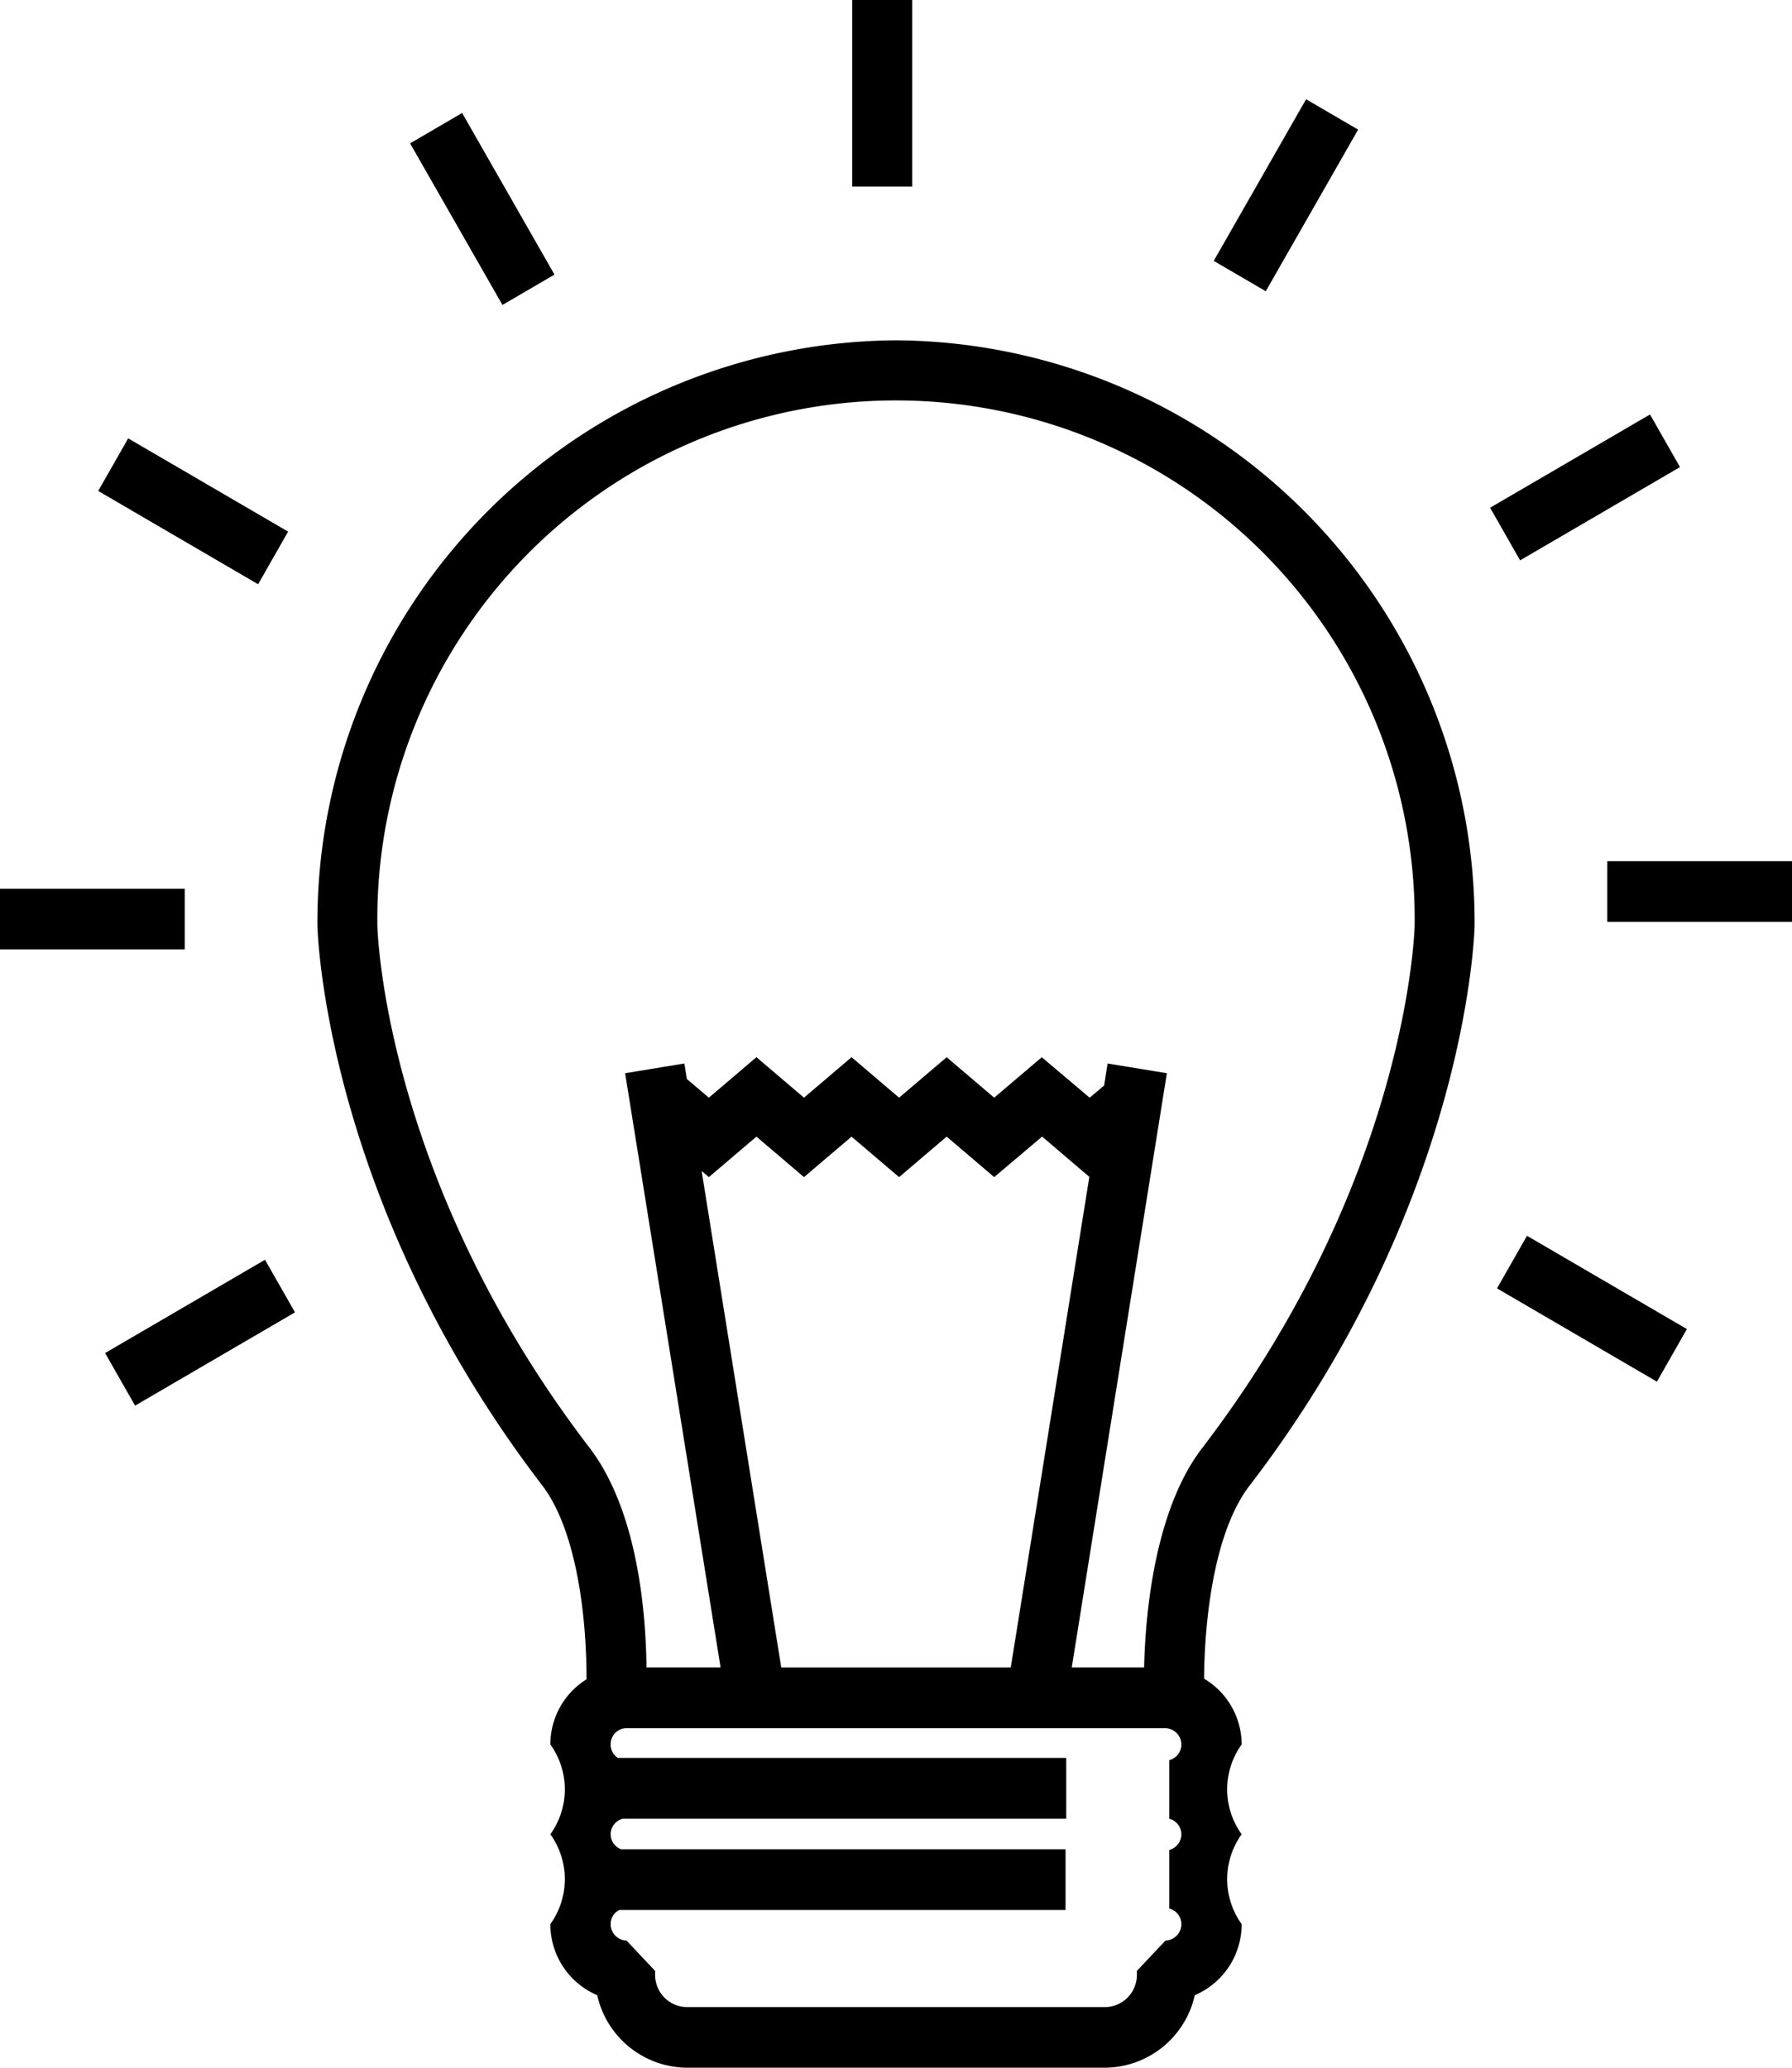 <svg xmlns="http://www.w3.org/2000/svg" width="52" height="60" viewBox="0 0 52 60">
  <defs>
    <style>
      .cls-1 {
        fill-rule: evenodd;
      }
    </style>
  </defs>
  <path id="ideation.svg" class="cls-1" d="M1390,747.875a16.9,16.9,0,0,0-16.79,16.97c0,0.078.18,8,6.55,16.291,0.94,1.272,1.26,3.638,1.26,5.593a2.225,2.225,0,0,0-1.05,1.891,2.231,2.231,0,0,1,0,2.606,2.233,2.233,0,0,1,0,2.607,2.236,2.236,0,0,0,1.36,2.062,2.689,2.689,0,0,0,2.61,2.105h12.12a2.689,2.689,0,0,0,2.61-2.105,2.236,2.236,0,0,0,1.36-2.062,2.233,2.233,0,0,1,0-2.607,2.231,2.231,0,0,1,0-2.606,2.225,2.225,0,0,0-1.09-1.909c0.01-1.555.25-4.167,1.29-5.563,6.39-8.309,6.56-16.225,6.56-16.3A16.9,16.9,0,0,0,1390,747.875Zm8.28,43.351a0.472,0.472,0,0,1-.35.455v1.7a0.466,0.466,0,0,1,.35.455,0.475,0.475,0,0,1-.46.474l-0.83.88v0.119a0.934,0.934,0,0,1-.93.932h-12.12a0.934,0.934,0,0,1-.93-0.932v-0.119l-0.83-.88a0.475,0.475,0,0,1-.46-0.474,0.451,0.451,0,0,1,.25-0.413h12.95v-1.763h-12.9a0.465,0.465,0,0,1,.05-0.885h12.87V789.01h-13.01a0.452,0.452,0,0,1-.21-0.39,0.467,0.467,0,0,1,.42-0.472h15.68a0.474,0.474,0,0,1,.46.473,0.465,0.465,0,0,1-.35.454v1.7A0.469,0.469,0,0,1,1398.28,791.226Zm-11.61-4.84-2.31-14.407,0.21,0.178,1.38-1.175,1.38,1.175,1.38-1.174,1.38,1.174,1.38-1.175,1.38,1.175,1.39-1.176,1.37,1.169-2.28,14.236h-6.66Zm12.17-6.309c-1.29,1.735-1.6,4.559-1.64,6.308h-2.1l2.76-17.243-1.72-.282-0.1.638-0.42.355-1.39-1.175-1.38,1.174-1.38-1.174-1.38,1.174-1.38-1.175-1.38,1.175-1.38-1.175-1.38,1.175-0.64-.543-0.07-.449-1.72.282,2.77,17.243h-2.15c-0.02-1.77-.3-4.549-1.61-6.319-6.03-7.838-6.2-15.15-6.2-15.222a15.051,15.051,0,1,1,30.1,0C1405.05,764.917,1404.88,772.222,1398.84,780.077ZM1390.47,738h-1.74v5.415h1.74V738Zm-10.38,7.968-2.68-4.689-1.51.881,2.68,4.689Zm-7.73,7.458-4.64-2.706-0.87,1.526,4.64,2.707Zm-3,10.363H1364v1.762h5.36v-1.762Zm41.28-.8v1.763H1416v-1.763h-5.36Zm2.11-11.435-0.87-1.527-4.64,2.706,0.87,1.527Zm-9.34-9.793-1.51-.881-2.68,4.69,1.51,0.881Zm4.03,33.624,4.64,2.707,0.87-1.526-4.64-2.707Zm-40.39,1.877,0.87,1.526,4.64-2.707-0.87-1.526Z" transform="translate(-1364 -738)"/>
</svg>
